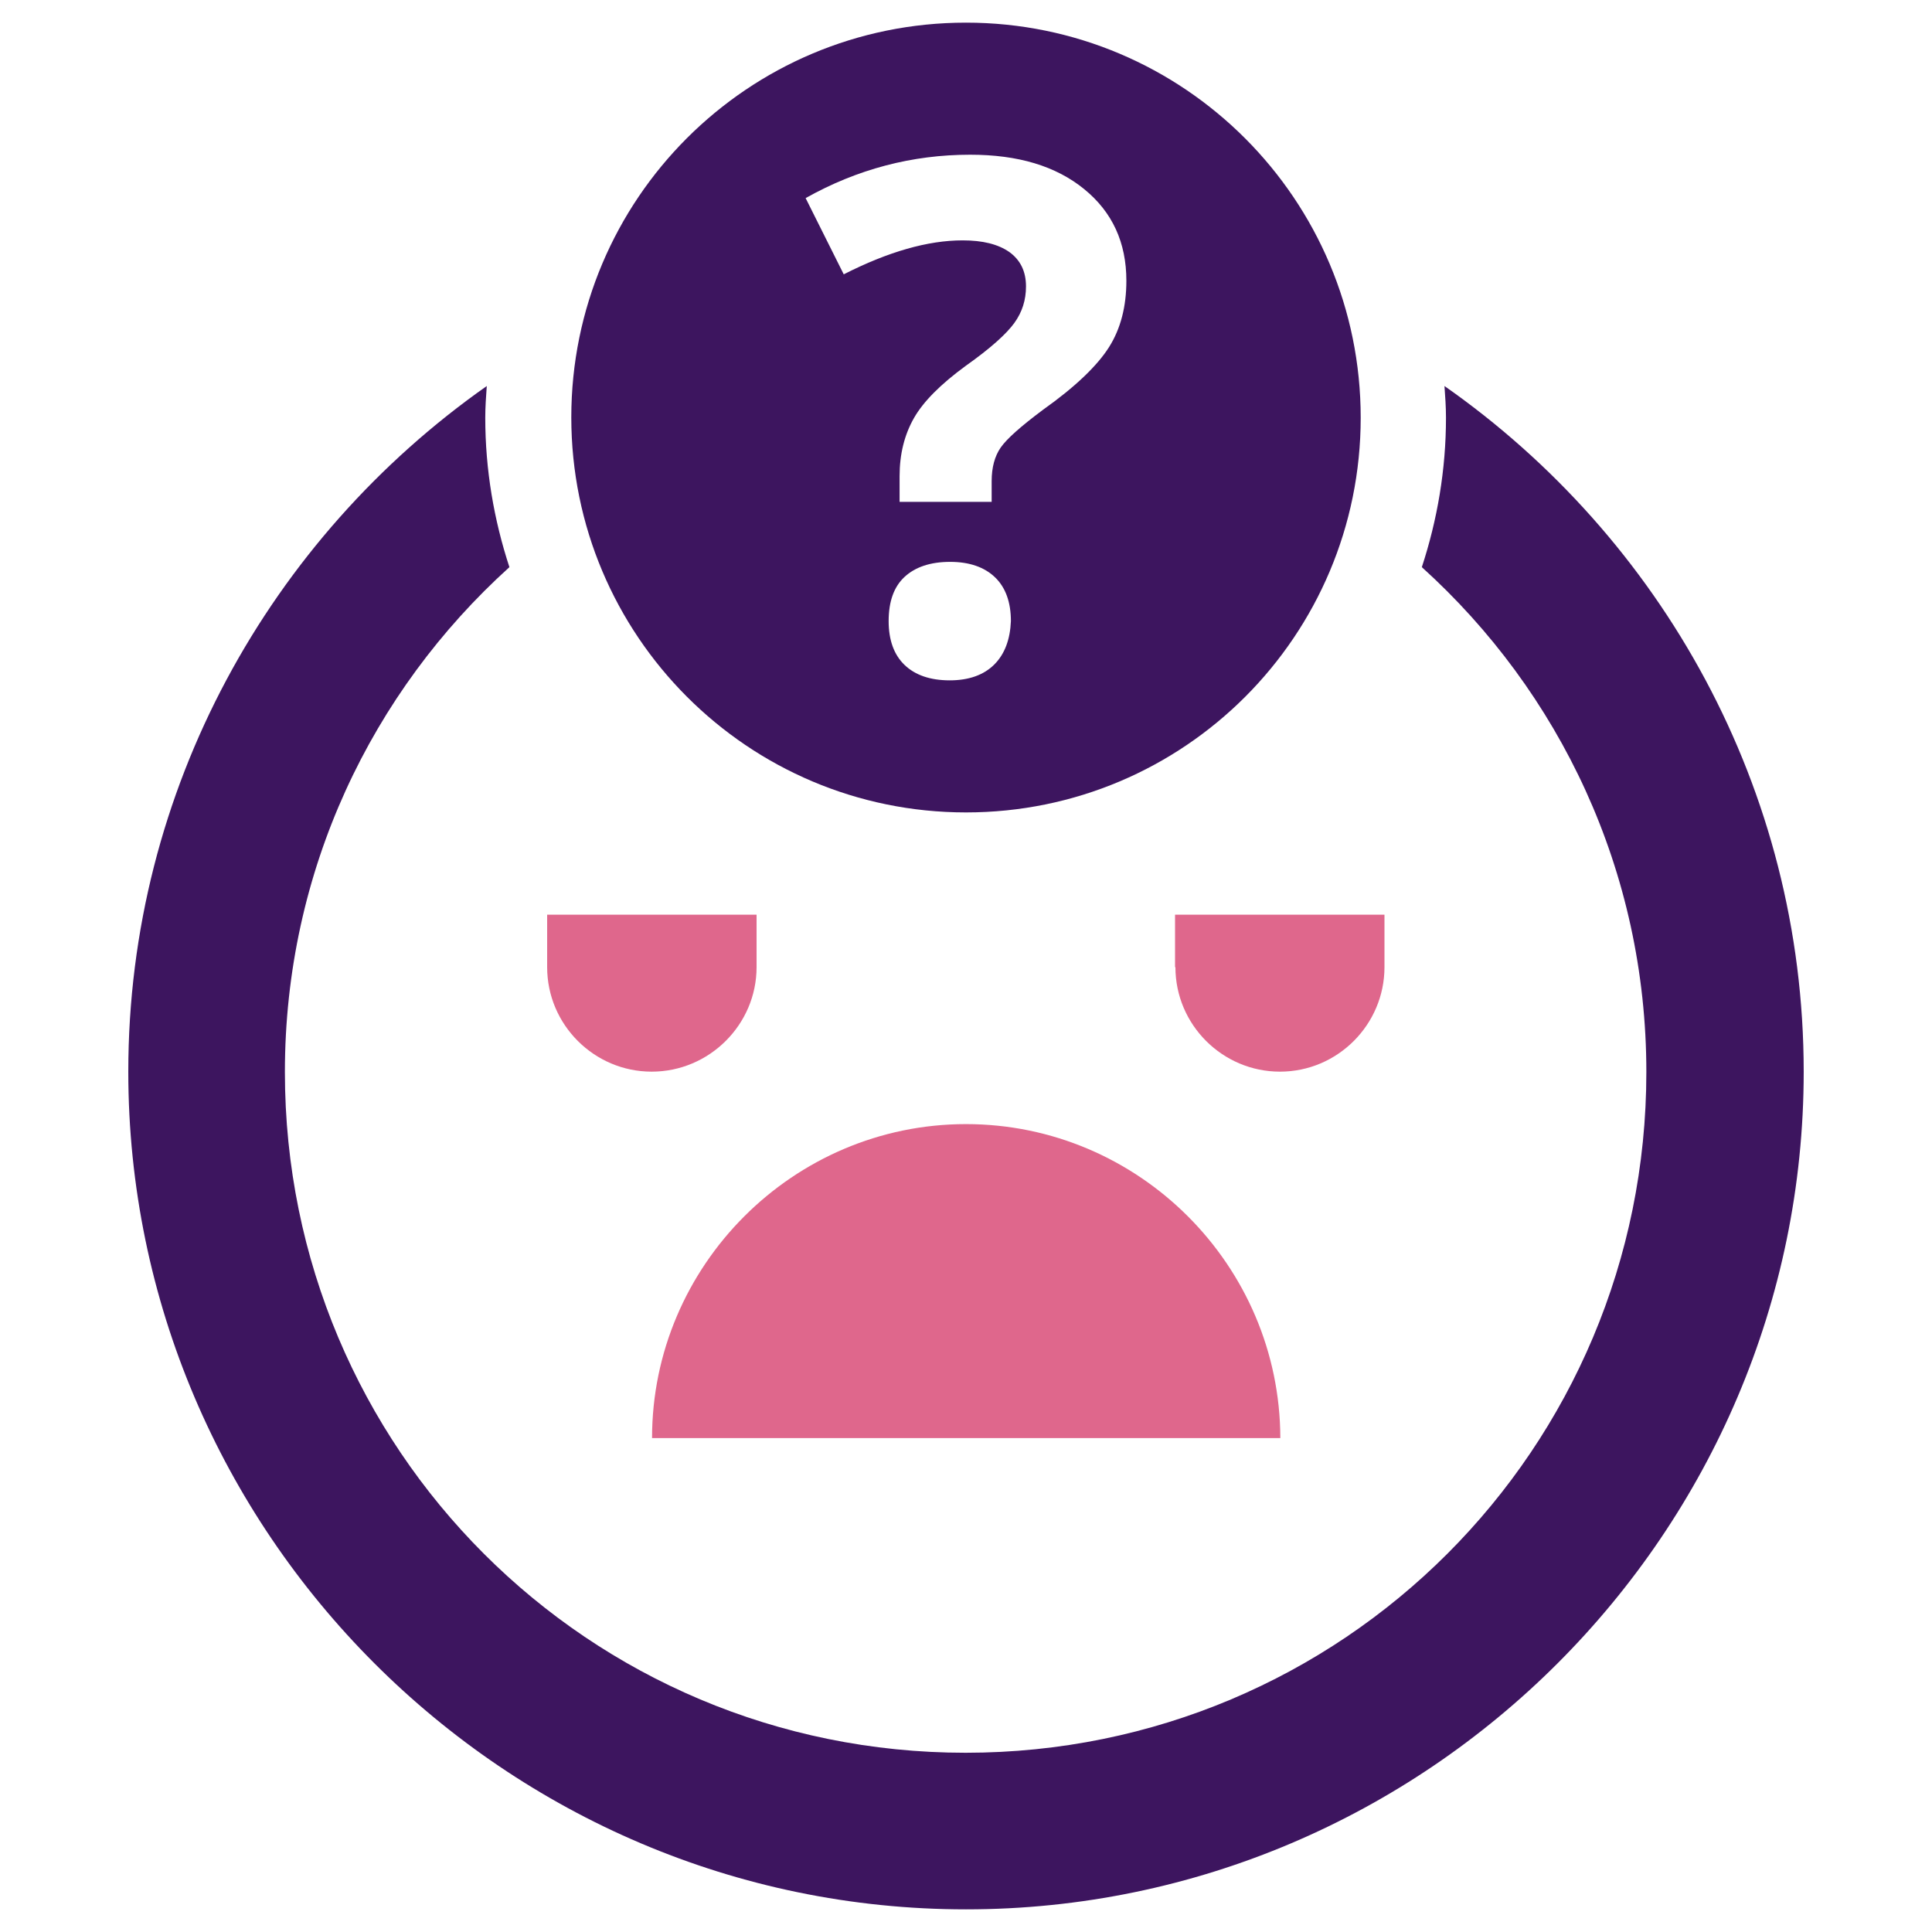 <?xml version="1.0" encoding="utf-8"?>
<!-- Generator: Adobe Illustrator 21.0.2, SVG Export Plug-In . SVG Version: 6.00 Build 0)  -->
<svg version="1.1" id="Layer_1" xmlns="http://www.w3.org/2000/svg" xmlns:xlink="http://www.w3.org/1999/xlink" x="0px" y="0px"
	 viewBox="0 0 512 512" style="enable-background:new 0 0 512 512;" xml:space="preserve">
<style type="text/css">
	.st0{fill:#DF678C;}
	.st1{fill:#3D155F;}
</style>
<g>
	<path class="st0" d="M200.5,256.3v-13.9H145v13.9c0,15.3,12.5,27.7,27.7,27.7C188,284,200.5,271.5,200.5,256.3z"/>
	<path class="st0" d="M311.5,256.3c0,15.3,12.5,27.7,27.7,27.7c15.3,0,27.7-12.5,27.7-27.7v-13.9h-55.5V256.3z"/>
	<path class="st0" d="M256,297.9c-45.8,0-83.2,37.5-83.2,83.2h166.5C339.2,335.3,301.8,297.9,256,297.9z"/>
	<path class="st1" d="M256,6c-57.8,0-104.6,46.8-104.6,104.6S198.2,215.3,256,215.3s104.6-46.8,104.6-104.6S313.8,6,256,6z
		 M263.5,176.1c-2.8,2.8-6.8,4.2-11.8,4.2c-5.2,0-9.2-1.4-12-4.1c-2.8-2.7-4.2-6.6-4.2-11.6c0-5.2,1.4-9.1,4.2-11.7
		c2.8-2.6,6.8-4,12.1-4c5.1,0,9.1,1.4,11.9,4.1c2.8,2.7,4.2,6.6,4.2,11.6C267.7,169.4,266.3,173.3,263.5,176.1z M293.9,92
		c-3.1,4.9-8.9,10.5-17.5,16.6c-5.9,4.4-9.6,7.7-11.2,10c-1.6,2.3-2.4,5.3-2.4,8.9v5.5h-24.4v-6.8c0-5.9,1.3-11,3.8-15.4
		c2.5-4.4,7.1-9,13.8-13.9c6.5-4.6,10.7-8.4,12.8-11.3c2.1-2.9,3.1-6.1,3.1-9.7c0-4-1.5-7-4.4-9.1c-3-2.1-7.1-3.1-12.4-3.1
		c-9.2,0-19.7,3-31.5,9l-10.1-20.2c13.7-7.7,28.3-11.5,43.6-11.5c12.7,0,22.7,3,30.2,9.1c7.5,6.1,11.2,14.2,11.2,24.3
		C298.5,81.2,297,87.1,293.9,92z"/>
	<path class="st1" d="M382.8,102.3c0.2,2.8,0.4,5.5,0.4,8.4c0,13.8-2.3,27.1-6.4,39.6c36.5,33,59.5,80.5,59.5,133.8
		c0,99.9-80.5,180.4-180.4,180.4c-99.9,0-180.4-80.5-180.4-180.4c0-53.3,23-100.8,59.5-133.8c-4.1-12.5-6.4-25.8-6.4-39.6
		c0-2.8,0.2-5.6,0.4-8.4C71.8,142.5,34,209,34,284c0,122.1,99.9,222,222,222c122.1,0,222-99.9,222-222
		C478,209,440.2,142.5,382.8,102.3z"/>
</g>
</svg>

